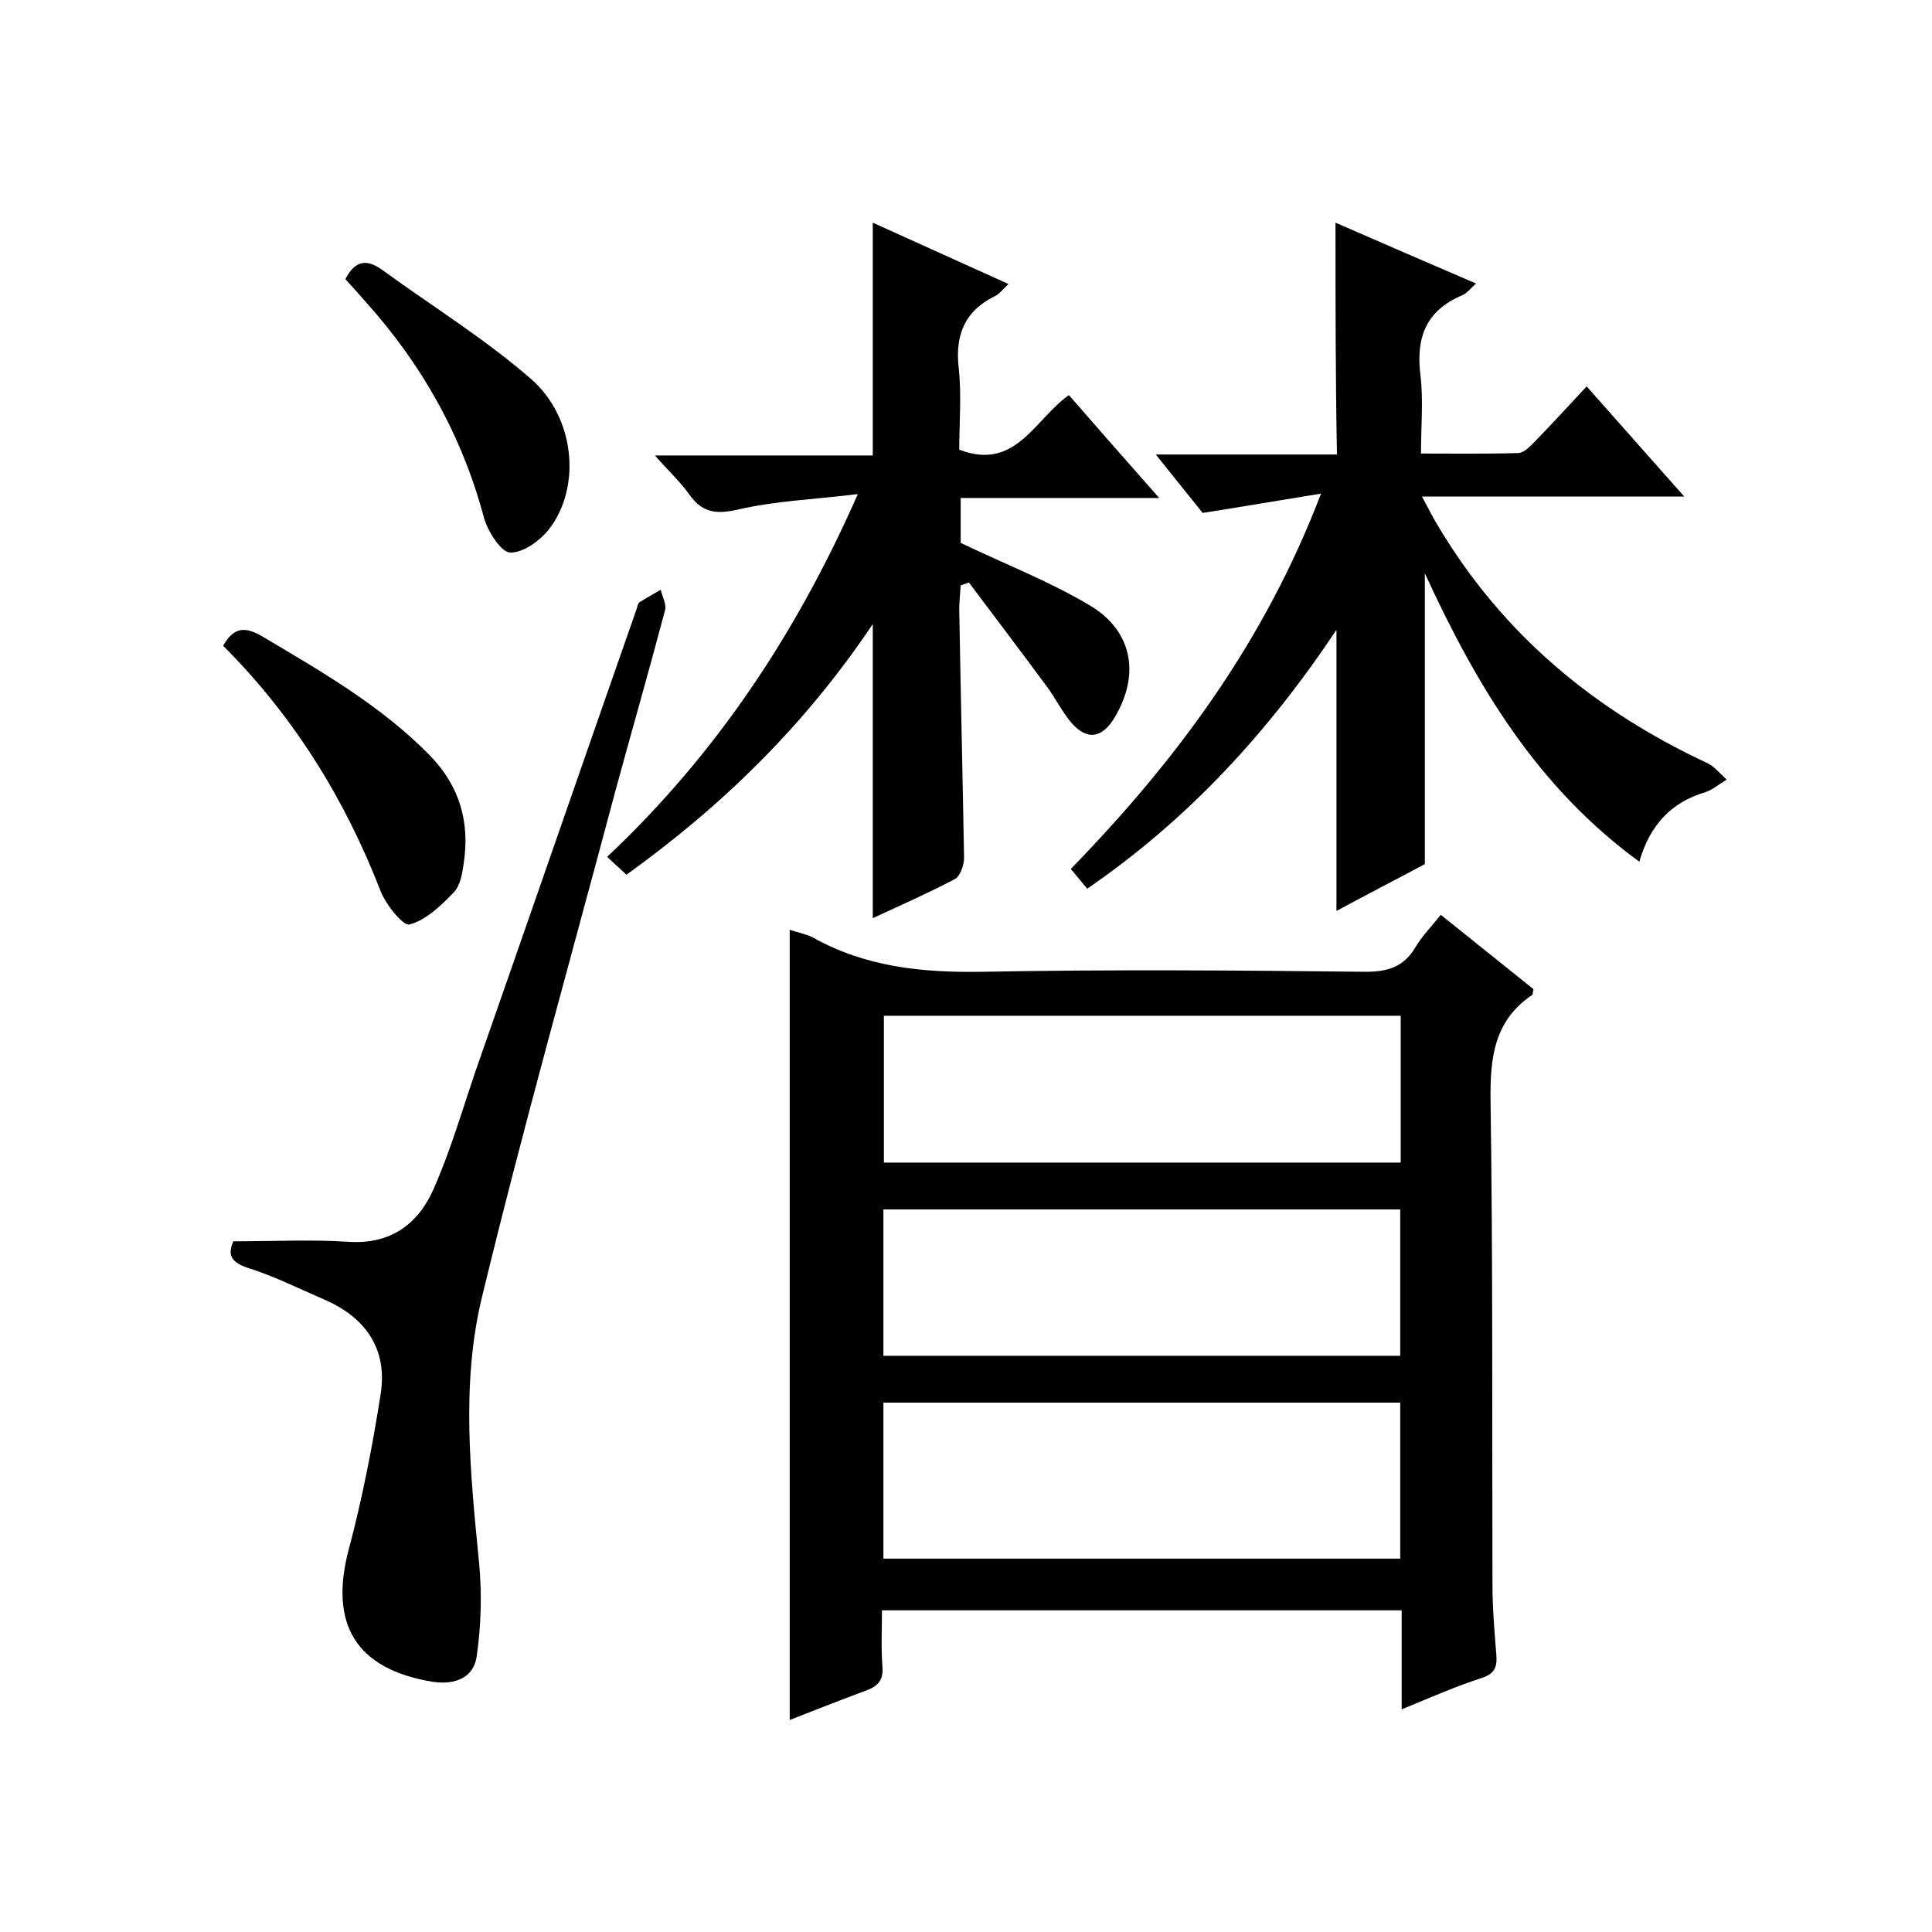 <svg enable-background="new 0 0 400 400" viewBox="0 0 400 400" xmlns="http://www.w3.org/2000/svg"><path d="m290.2 353.9c0-7.5 0-13.8 0-20.5-35.7 0-71.3 0-107.6 0 0 3.9-.2 7.8.1 11.7.2 2.6-.8 3.9-3.1 4.8-5.4 2-10.7 4.1-16.1 6.2 0-54.8 0-109.1 0-163.6 1.4.5 3.2.8 4.8 1.6 10.9 6.1 22.6 7.3 35 7.1 26.5-.5 53-.3 79.4 0 4.6 0 7.9-1 10.3-5 1.4-2.4 3.4-4.4 5.3-6.8 6.7 5.4 13 10.4 19.2 15.4-.2.7-.1 1.1-.3 1.2-7.8 5.3-8.7 12.8-8.6 21.7.5 33.5.3 67 .4 100.4 0 4.8.4 9.6.8 14.5.2 2.5-.3 3.9-3 4.8-5.3 1.7-10.5 4-16.6 6.5zm-107.3-31.2h107c0-11 0-21.7 0-32.3-35.9 0-71.4 0-107 0zm107.1-112.4c-35.8 0-71.3 0-107 0v30.4h107c0-10.3 0-20.2 0-30.4zm-107.1 70.4h107c0-10.3 0-20.4 0-30.3-35.9 0-71.4 0-107 0z"/><path d="m276.5 46.1c9.6 4.2 19.1 8.3 29.1 12.6-1.2 1.1-1.9 2-2.8 2.4-7.6 3.2-9.7 8.8-8.7 16.7.6 5.1.1 10.3.1 16.1 6.9 0 13.5.1 20.1-.1 1.1 0 2.3-1.2 3.2-2.1 3.6-3.7 7.1-7.5 11-11.7 6.9 7.8 13.2 14.9 20.2 22.8-18.5 0-35.9 0-54.3 0 1.4 2.6 2.3 4.4 3.4 6.2 13.3 22.3 32.3 38.1 55.7 49 1.5.7 2.7 2.3 4 3.4-1.5.9-2.9 2.1-4.4 2.6-7.1 2.1-11.5 6.8-13.7 14.4-21-15.3-33.6-36.2-44.4-59.7v60.2c-5.6 3-12 6.3-18.3 9.7 0-19.5 0-38.4 0-58.2-14 21-30.5 39.1-51.6 53.6-1-1.2-2-2.4-3.4-4.1 21.8-22.4 40.1-47 51.8-77.7-8.7 1.4-16.3 2.7-24.5 4-2.7-3.4-5.9-7.3-9.7-12.1h37.5c-.3-16.2-.3-31.7-.3-48z"/><path d="m240 103.1c-14.6 0-27.7 0-41.1 0v9.3c9.2 4.4 18.2 7.9 26.5 12.8 9.1 5.3 10.7 14.4 5.4 23.3-2.6 4.4-5.8 4.9-9.1 1-1.9-2.3-3.2-5-5-7.4-5.3-7.2-10.7-14.3-16.1-21.5-.6.2-1.1.4-1.7.6-.1 1.7-.3 3.3-.3 5 .3 17.1.7 34.3 1 51.4 0 1.5-.8 3.8-1.9 4.4-5.5 2.9-11.2 5.4-17 8.1 0-20.3 0-40.1 0-60.9-14 20.9-31.1 37.6-51 51.9-1.3-1.2-2.5-2.3-4-3.7 22.3-21 39-45.8 51.9-75.1-9 1.1-17.1 1.4-24.8 3.2-4.5 1-7.3.7-10-3-1.9-2.7-4.4-5-7.2-8.2h45.1c0-16.3 0-32 0-48.2 9.1 4.1 18.3 8.3 28.1 12.7-1.2 1.1-1.9 2.1-2.8 2.5-6.3 3.1-8.3 8.1-7.5 15 .6 5.6.1 11.3.1 16.8 11.7 4.5 15.6-6.3 22.7-11.3 6 6.9 11.9 13.6 18.7 21.3z"/><path d="m48.3 257c8.4 0 16.1-.4 23.8.1 8.8.6 14.5-3.7 17.7-11 3.4-7.7 5.8-15.9 8.5-23.9 11.2-32 22.3-64.1 33.5-96.1.2-.5.2-1.1.6-1.4 1.4-.9 2.9-1.7 4.4-2.6.3 1.4 1.2 2.9.9 4.2-3.3 12.5-6.9 25-10.3 37.5-9.3 34.9-19.1 69.6-27.6 104.7-4.4 18.1-2.4 36.7-.6 55.2.6 6.3.4 12.9-.5 19.2-.6 4.4-4.4 6-9.1 5.3-15.9-2.6-21.5-11.9-17.4-27.4 2.8-10.5 4.9-21.3 6.6-32.1 1.5-9.4-3.1-16-11.8-19.7-5.3-2.3-10.5-4.9-16-6.6-3.6-1.3-3.7-3-2.7-5.4z"/><path d="m46.2 133.7c2.2-3.9 4.5-4 8-2 12.3 7.3 24.7 14.4 34.8 24.7 6.2 6.4 8.3 13.8 7 22.4-.3 2.1-.7 4.6-2.1 6-2.6 2.7-5.7 5.7-9.1 6.6-1.3.4-4.9-4.1-6-6.9-7.4-19.1-18-36.2-32.6-50.8z"/><path d="m71.5 57.8c2.2-4.3 4.8-4 7.8-1.8 10.3 7.5 21.2 14.2 30.8 22.6 9 8 10.2 22.2 3.7 30.8-1.9 2.5-5.5 5.1-8.2 5-1.9-.1-4.6-4.4-5.4-7.2-4.5-16.9-12.8-31.7-24.4-44.6-1.4-1.6-2.8-3.2-4.3-4.8z"/></svg>